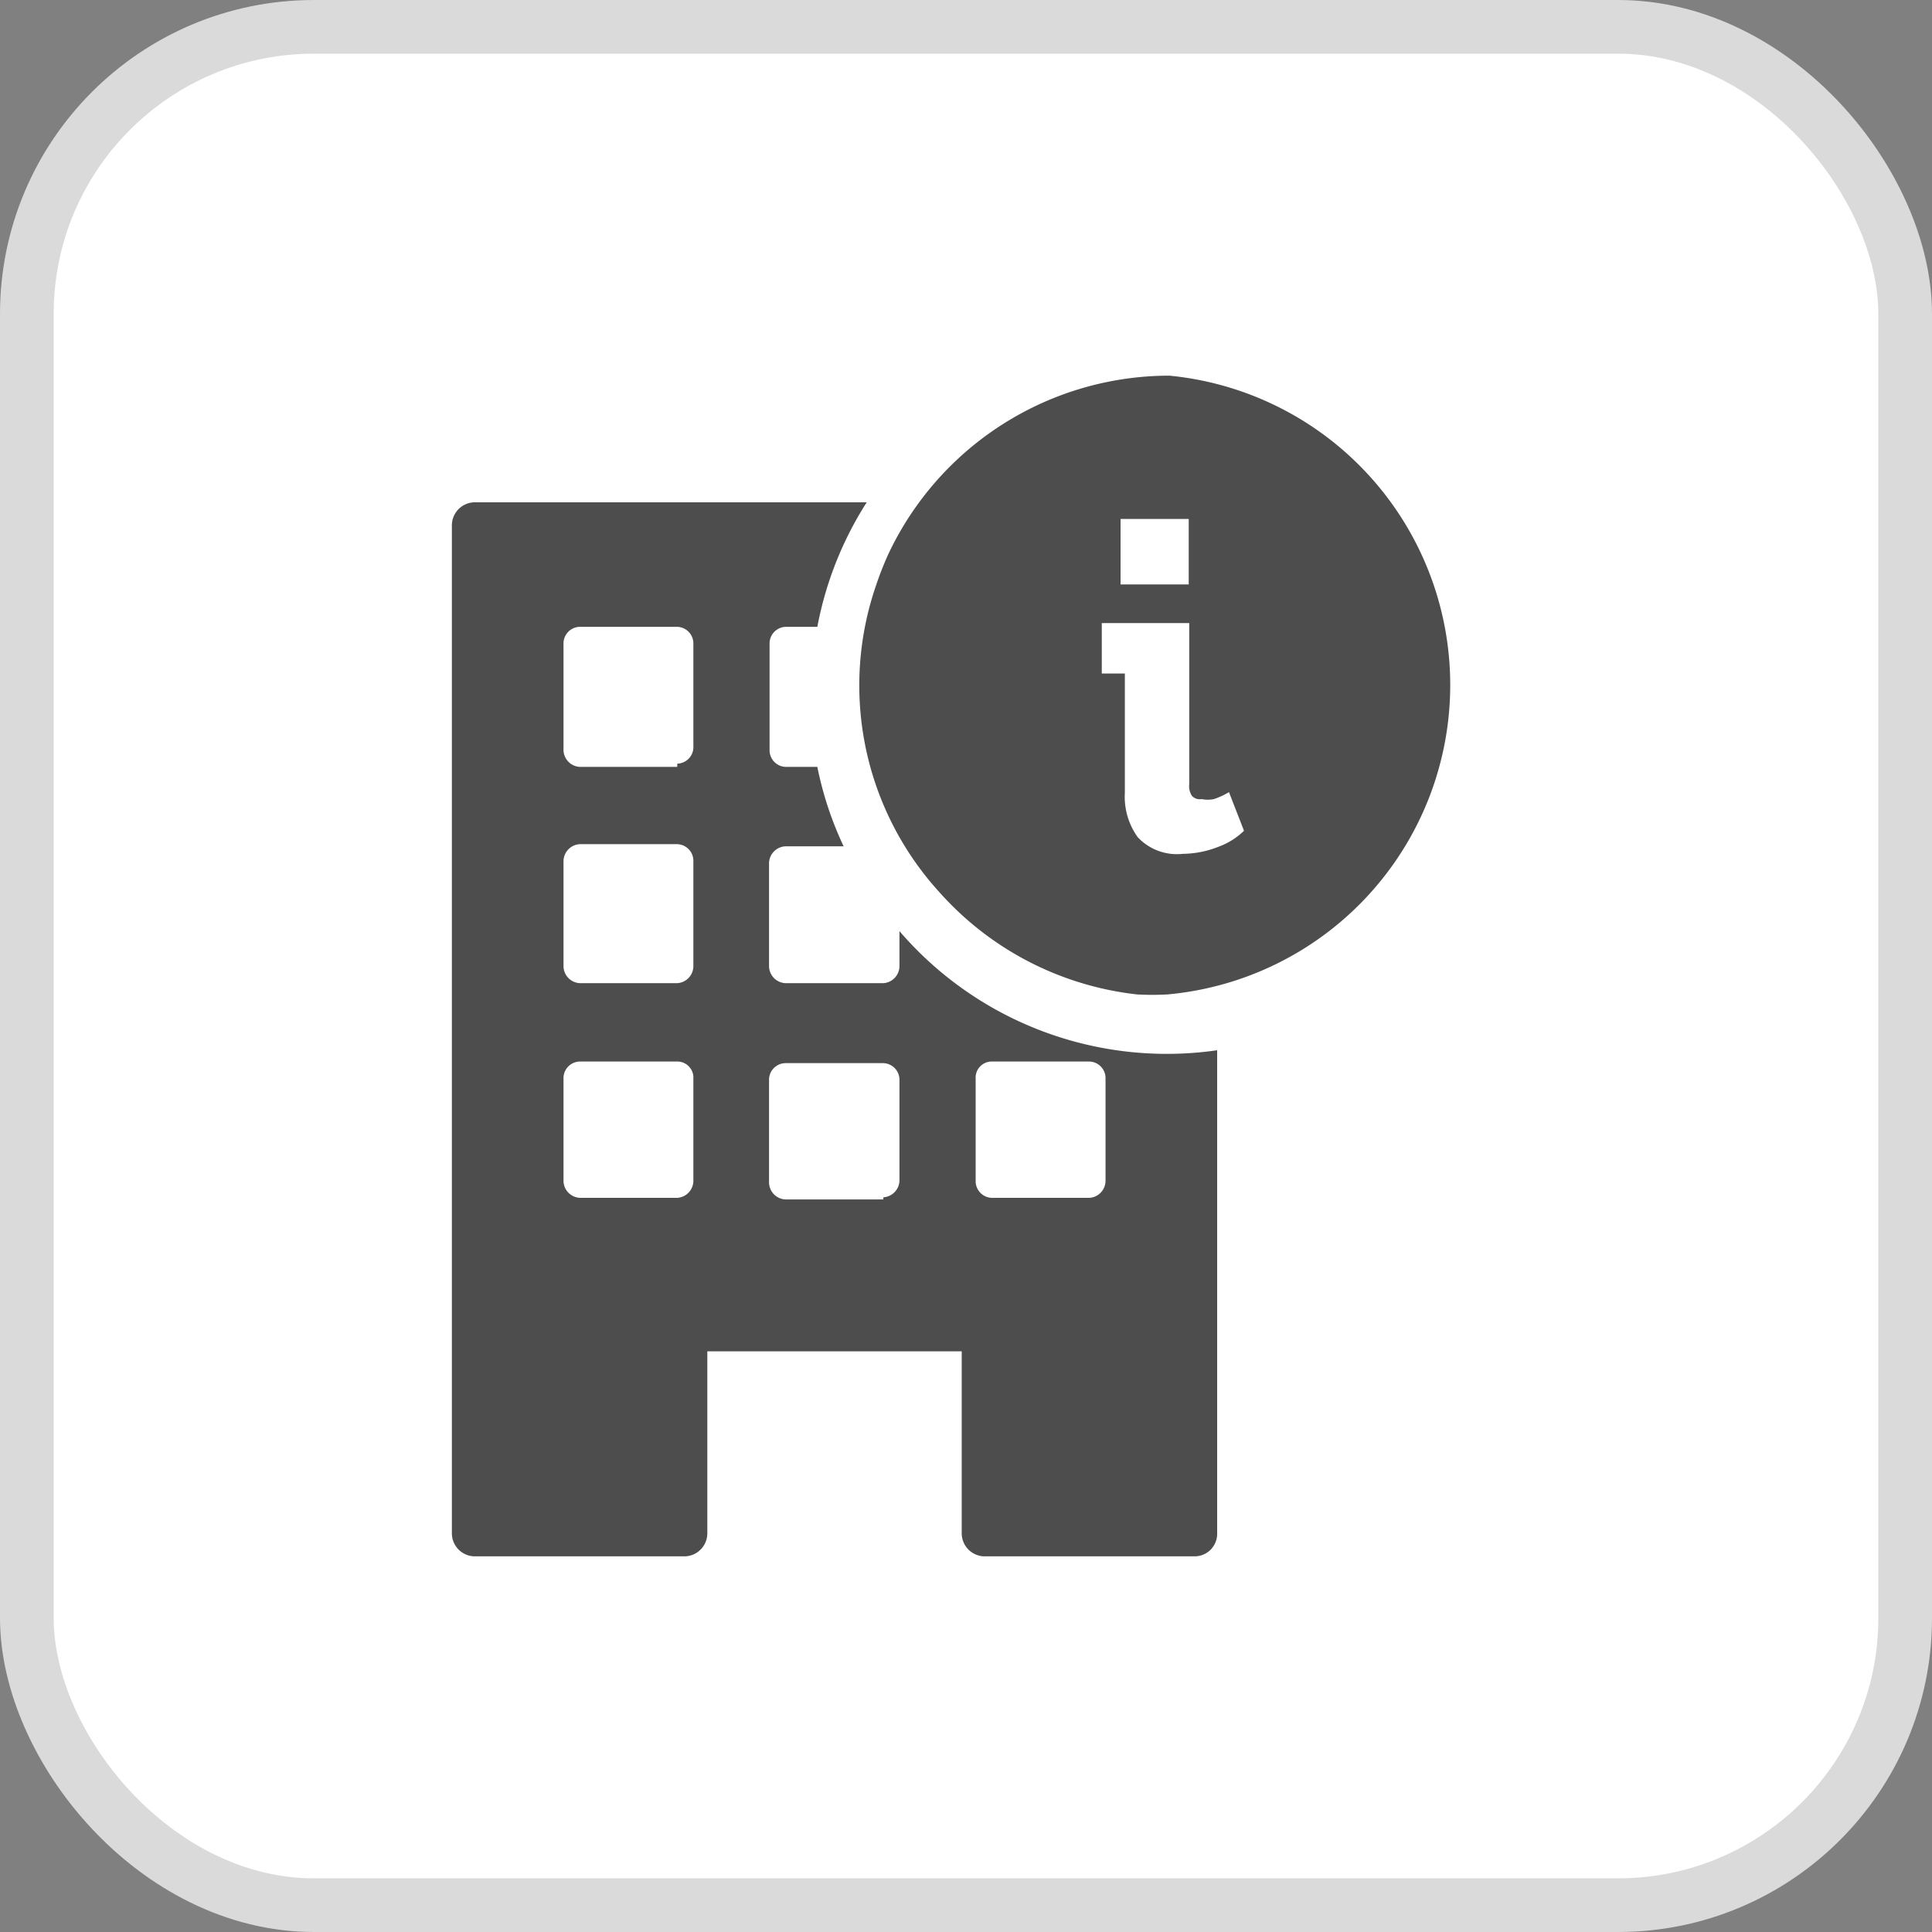 <svg xmlns="http://www.w3.org/2000/svg" width="36" height="36" viewBox="0 0 36 36">
  <rect x="0" y="0" width="36" height="36" fill="#808080" stroke="none"/>
  <defs>
    <style>
      .a {
        fill: #fff;
        stroke: #dadada;
        stroke-miterlimit: 10;
      }

      .b {
        fill: #4d4d4d;
      }
    </style>
  </defs>
  <g>
    <rect class="a" x="0.5" y="0.5" width="35" height="35" rx="5.35"/>
    <g>
      <path class="b" d="M16.76,17.35V18a.32.32,0,0,1-.3.32H14.64a.32.32,0,0,1-.31-.32h0v-1.9a.32.32,0,0,1,.31-.33h1.08a6.43,6.43,0,0,1-.49-1.48h-.59a.31.31,0,0,1-.3-.32h0V12a.31.31,0,0,1,.3-.32h.59a6.56,6.56,0,0,1,.92-2.32H8.83a.43.43,0,0,0-.41.43h0V28.57a.43.43,0,0,0,.41.43h3.94a.43.43,0,0,0,.41-.43h0V25.18h4.74v3.39a.43.43,0,0,0,.41.43h3.94a.42.42,0,0,0,.41-.43h0v-9a6.57,6.57,0,0,1-5.92-2.22ZM12.92,22a.32.32,0,0,1-.3.32H10.81A.32.32,0,0,1,10.5,22h0v-1.9a.31.31,0,0,1,.31-.32h1.81a.3.3,0,0,1,.3.32Zm0-4a.32.32,0,0,1-.3.32H10.81A.32.32,0,0,1,10.5,18h0V16.05a.32.32,0,0,1,.31-.32h1.81a.31.31,0,0,1,.3.32Zm-.3-3.71H10.81a.32.32,0,0,1-.31-.32V12a.31.31,0,0,1,.3-.32h1.82a.31.31,0,0,1,.3.32v1.9a.31.31,0,0,1-.3.33Zm3.84,8.06H14.64a.32.32,0,0,1-.31-.32h0v-1.9a.31.31,0,0,1,.31-.32h1.81a.31.31,0,0,1,.31.32V22A.32.32,0,0,1,16.46,22.31ZM20.6,22a.32.32,0,0,1-.3.32H18.48a.31.31,0,0,1-.3-.32h0v-1.9a.3.3,0,0,1,.3-.32H20.3a.31.31,0,0,1,.3.32Z"/>
      <path class="b" d="M21.79,7h0a5.79,5.79,0,0,0-5.23,3.31h0a5.83,5.83,0,0,0-.23.58v0a5.72,5.72,0,0,0,1.17,5.73,5.79,5.79,0,0,0,3.69,1.91h0a5.15,5.15,0,0,0,.56,0h0A5.79,5.79,0,0,0,21.79,7Zm-.91,2.67h1.27v1.22H20.88Zm1.82,6.11a1.85,1.85,0,0,1-.66.13,1,1,0,0,1-.84-.31,1.29,1.29,0,0,1-.24-.83V12.55h-.43v-.94h1.63v3a.33.33,0,0,0,.05.22.2.2,0,0,0,.18.06.59.59,0,0,0,.23,0,1.43,1.43,0,0,0,.28-.13l.28.72A1.34,1.34,0,0,1,22.7,15.78Z"/>
    </g>
  </g>
</svg>
